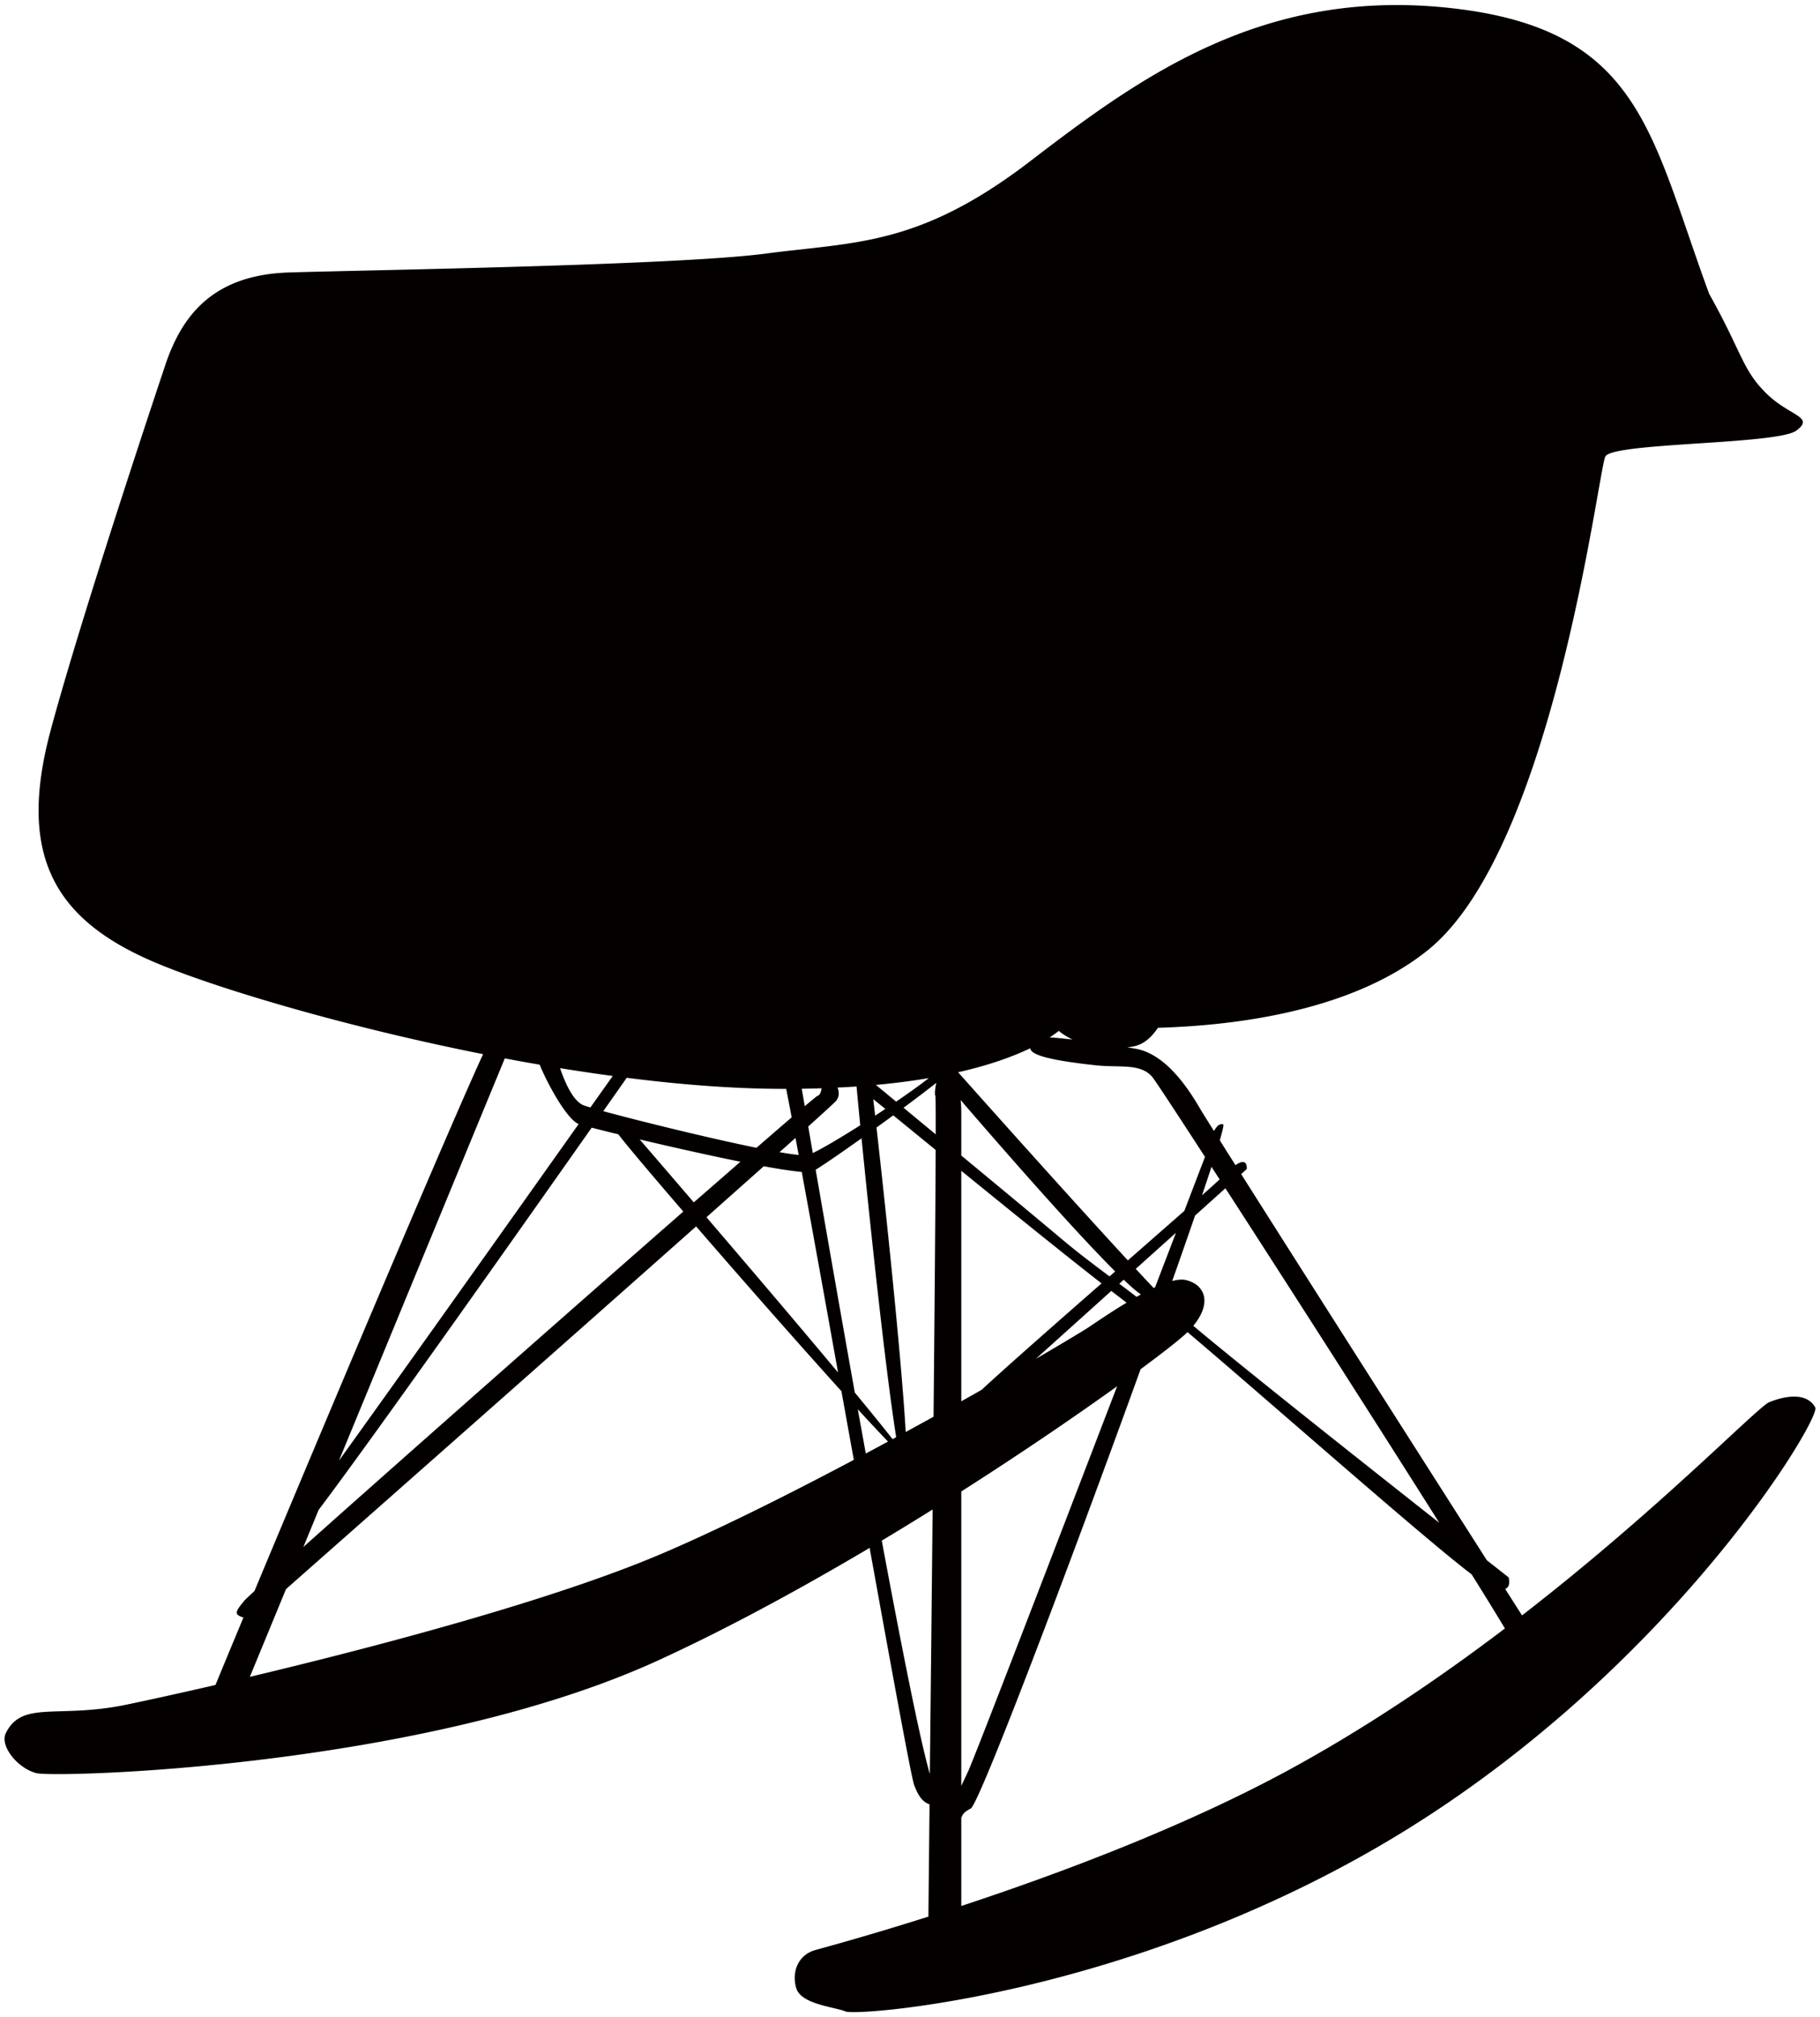 <svg xmlns="http://www.w3.org/2000/svg" viewBox="0 0 721.959 800"><path d="M720.085 558.201c-4.689-8.435-18.724-1.888-18.724-1.888-7.442 4.961-44.549 43.276-97.604 84.343-1.865-2.912-4.113-6.466-6.698-10.515 2.481-.847 1.361-4.577 1.361-4.577s-3.201-2.529-8.611-6.769c-26.423-41.421-72.708-114.001-97.46-153.148l2.201-1.985s.624-5.104-4.457-1.568c-2.312-3.633-4.4-6.945-6.224-9.857 1.175-4.019 1.664-6.274 1.335-6.339-1.488-.383-2.673.866-3.625 2.673-3.04-4.8-5.057-8.05-5.746-9.25-6.545-11.219-14.964-21.494-25.255-23.383-.969-.159-2.121-.368-3.425-.592 4.874-.352 8.355-2.177 12.188-7.73 31.961-.928 77.63-6.929 107.27-30.968 49.605-40.252 67.379-189.973 70.187-195.583 2.793-5.626 68.308-4.682 75.789-10.307 7.498-5.61-2.801-5.61-12.156-14.973-9.363-9.346-9.363-15.9-22.462-39.306-23.39-63.636-27.134-104.808-102.004-113.224-74.862-8.427-123.523 27.134-167.503 60.824-43.988 33.697-69.244 31.817-104.813 36.505-35.555 4.674-159.077 6.539-189.021 7.475-29.945.944-42.116 16.861-48.669 35.57 0 0-32.754 97.324-45.853 145.968-13.099 48.662.944 73.942 38.371 90.786 22.143 9.954 75.045 26.143 133.165 37.698-11.731 25.158-60.433 140.408-90.698 212.907-2.329 2.16-3.761 3.506-4.105 3.937-3.801 4.562-3.889 5.41-.272 6.579a5939.824 5939.824 0 00-11.09 26.743c-16.086 3.713-28.68 6.434-35.419 7.827-27.134 5.633-41.177-1.857-47.732 11.234-2.545 5.09 4.681 14.052 12.178 15.925 7.483 1.857 153.46-1.873 247.045-44.941 27.672-12.724 56.408-28.408 83.417-44.412 9.042 50.062 16.58 91.194 17.644 94.011 1.746 4.641 3.481 6.77 6.123 7.714-.208 19.892-.377 35.594-.449 44.508-24.958 7.922-42.418 12.563-44.98 13.299-6.546 1.89-9.355 8.419-7.482 14.981 1.871 6.529 14.971 7.458 19.653 9.362 4.672 1.857 108.454-5.665 211.483-65.507 113.663-66.033 175.56-169.646 173.127-174.047zm-149.153 45.724c-30.634-24.134-78.351-61.937-97.572-78.118 7.579-9.169 4.617-16.452-3.138-18.181-1.4-.287-3.209-.111-5.233.416a3011.658 3011.658 0 009.066-25.958l12.036-10.82c24.703 38.188 59.994 93.307 84.841 132.661zM302.978 462.526c6.296 1.169 11.562 1.952 15.059 2.257 3.986 21.654 9.091 49.918 14.404 79.542-15.725-18.854-35.753-42.365-52.198-61.568 8.322-7.428 16.004-14.229 22.735-20.231zm-27.769 14.324a15113.455 15113.455 0 00-21.454-24.95c12.244 2.879 27.128 6.257 39.955 8.833a5665.328 5665.328 0 01-18.501 16.117zm56.52-40.331c1.255-1.665 1.2-3.553.487-5.202 2.578-.096 5.115-.256 7.555-.417.353 3.778.855 9.043 1.472 15.381-7.801 4.945-15.02 9.218-18.82 11.012-.65-3.747-1.249-7.234-1.81-10.532 6.731-6.064 10.764-9.762 11.116-10.242zm-12.499 2.193a4288.6 4288.6 0 00-1.193-6.915c2.698-.047 5.322-.111 7.883-.192-.224 1.391-.608 2.704-1.673 3.04-.231.081-2.017 1.538-5.017 4.067zm138.39 72.083a625.225 625.225 0 01-7.089-7.57l15.947-14.323c-2.488 6.529-5.28 13.78-8.281 21.654-.193.064-.385.175-.577.239zm-5.177 2.465c.048.048.095.064.137.097-.569.303-1.152.639-1.737.96a528.256 528.256 0 00-6.849-5.187l1.76-1.6c2.808 2.657 5.112 4.69 6.689 5.73zm-5.555 3.378c-6.001 3.617-11.603 7.425-15.028 9.73-2.104 1.393-9.722 5.97-20.966 12.547l29.929-26.935c2.129 1.633 4.161 3.168 6.065 4.658zm-6.769-10.436c-6.385-4.769-13.011-9.793-18.557-14.467-8.066-6.785-24.575-20.502-40.236-33.449v-17.06c0-2.018-.111-3.634-.264-4.946 17.765 20.614 45.349 52.095 61.321 67.972-.76.654-1.513 1.341-2.264 1.95zm-69.092-71.556c.128.369.161 5.891.144 15.237-4.633-3.841-8.979-7.426-12.755-10.563a537.58 537.58 0 0012.994-9.859c-.494 2.289-.679 4.274-.383 5.185zm-2.617-7.074c-3.104 2.465-7.714 5.777-12.93 9.33-3.394-2.801-6.171-5.105-8.027-6.626 7.714-.719 14.669-1.632 20.957-2.704zm-17.213 12.212c-1.327.913-2.688 1.793-4.048 2.673-.264-2.337-.521-4.546-.752-6.531 1.472 1.168 3.073 2.465 4.8 3.858zm-34.385 18.245c-1.952-.16-4.544-.56-7.586-1.088 2.257-2.001 4.378-3.905 6.338-5.665.399 2.143.816 4.432 1.248 6.753zm6.746 5.874c3.025-1.824 9.962-6.609 18.198-12.452 3.401 34.234 9.483 91.786 13.74 118.514-.474.256-.952.544-1.433.8-3.513-4.497-8.715-10.9-14.972-18.47-5.802-32.409-11.314-64.034-15.533-88.392zm28.696 107.822c-2.912 1.568-5.849 3.154-8.811 4.722-1.055-5.826-2.12-11.684-3.17-17.541 4.764 5.2 8.853 9.554 11.981 12.819zm7.026-3.794c-1.641-28.567-7.81-87.384-11.587-120.753 2.201-1.601 4.417-3.201 6.649-4.835 4.954 4.019 10.651 8.708 16.821 13.717-.089 23.142-.424 62.593-.841 105.804-3.608 2.002-7.289 3.988-11.042 6.067zm22.046-103.597c18.559 15.109 39.419 31.993 55.633 44.654-18.117 15.859-36.754 32.233-47.589 42.219a570.873 570.873 0 01-8.044 4.53v-91.403zm0 127.172c24.408-15.556 45.885-30.28 61.818-41.724-25.68 66.948-56.327 146.601-59.009 152.507-1.008 2.208-1.961 4.192-2.809 5.969V591.506zm102.478-123.747a398.165 398.165 0 01-6.994 6.274 745.75 745.75 0 003.761-11.267c1.048 1.584 2.128 3.281 3.233 4.993zm-63.811-58.912c1.344 1.105 3.145 2.337 5.474 3.442-3.345-.4-6.49-.705-9.091-.866a40.281 40.281 0 003.617-2.576zm-11.314 6.882c.28 2.098 4.392 4.433 25.982 6.754 9.499 1.024 17.79-.911 22.462 4.674 1.088 1.328 9.124 13.524 20.879 31.656a9845.852 9845.852 0 00-8.203 21.43c-6.426 5.634-14.181 12.421-22.398 19.622-20.871-22.581-51.663-57.024-67.339-74.612 12.789-2.898 22.077-6.371 28.617-9.524zm-97.532 16.116h.719c.593 2.978 1.329 6.786 2.178 11.3a2748.492 2748.492 0 00-13.973 12.067c-19.325-3.937-47.054-10.787-60.761-14.532 3.722-5.282 6.873-9.78 9.307-13.236 21.67 2.769 42.941 4.401 62.53 4.401zm-79.542 6.562c-4.097-1.535-7.347-8.658-9.451-14.787 6.978 1.119 13.949 2.177 20.91 3.104-2.4 3.394-5.393 7.603-8.858 12.483a34.41 34.41 0 01-2.601-.8zm-17.524-16.164c3.001 7.426 10.754 21.671 15.46 23.543-25.983 36.65-71.059 100.14-95.082 133.493l65.786-159.533c4.592.881 9.201 1.712 13.836 2.497zM126.392 598.82c21.261-28.136 78.174-108.735 108.317-151.594a522.34 522.34 0 0010.555 2.626c3.648 4.736 13.411 16.292 25.791 30.648-47.678 41.738-115.367 101.452-150.714 133.029l6.051-14.709zm136.094 17.38c-43.589 18.598-114.384 37.163-163.382 48.83l14.348-34.793c31.242-27.576 108.951-96.139 162.686-143.849 18.268 21.127 40.73 46.654 57.64 65.348 1.632 9.058 3.281 18.229 4.914 27.239-25.961 13.747-53.28 27.448-76.206 37.225zm87.295-5.2a1327.004 1327.004 0 0020.174-12.341 89990.03 89990.03 0 01-1.104 104.877c-3.849-13.202-11.114-49.788-19.07-92.536zm162.551 90.36c-42.34 23.158-92.827 41.948-131.006 54.544v-35.097c.408-.241.017-1.682 3.745-3.553 3.339-1.649 39.46-97.035 67.388-174.241 9.777-7.218 16.316-12.42 18.604-14.707 32.258 27.334 93.843 81.815 112.713 96.089 5.738 9.188 10.299 16.597 13.186 21.446-25.327 19.222-53.999 38.764-84.63 55.519z" fill="#040000"/></svg>
